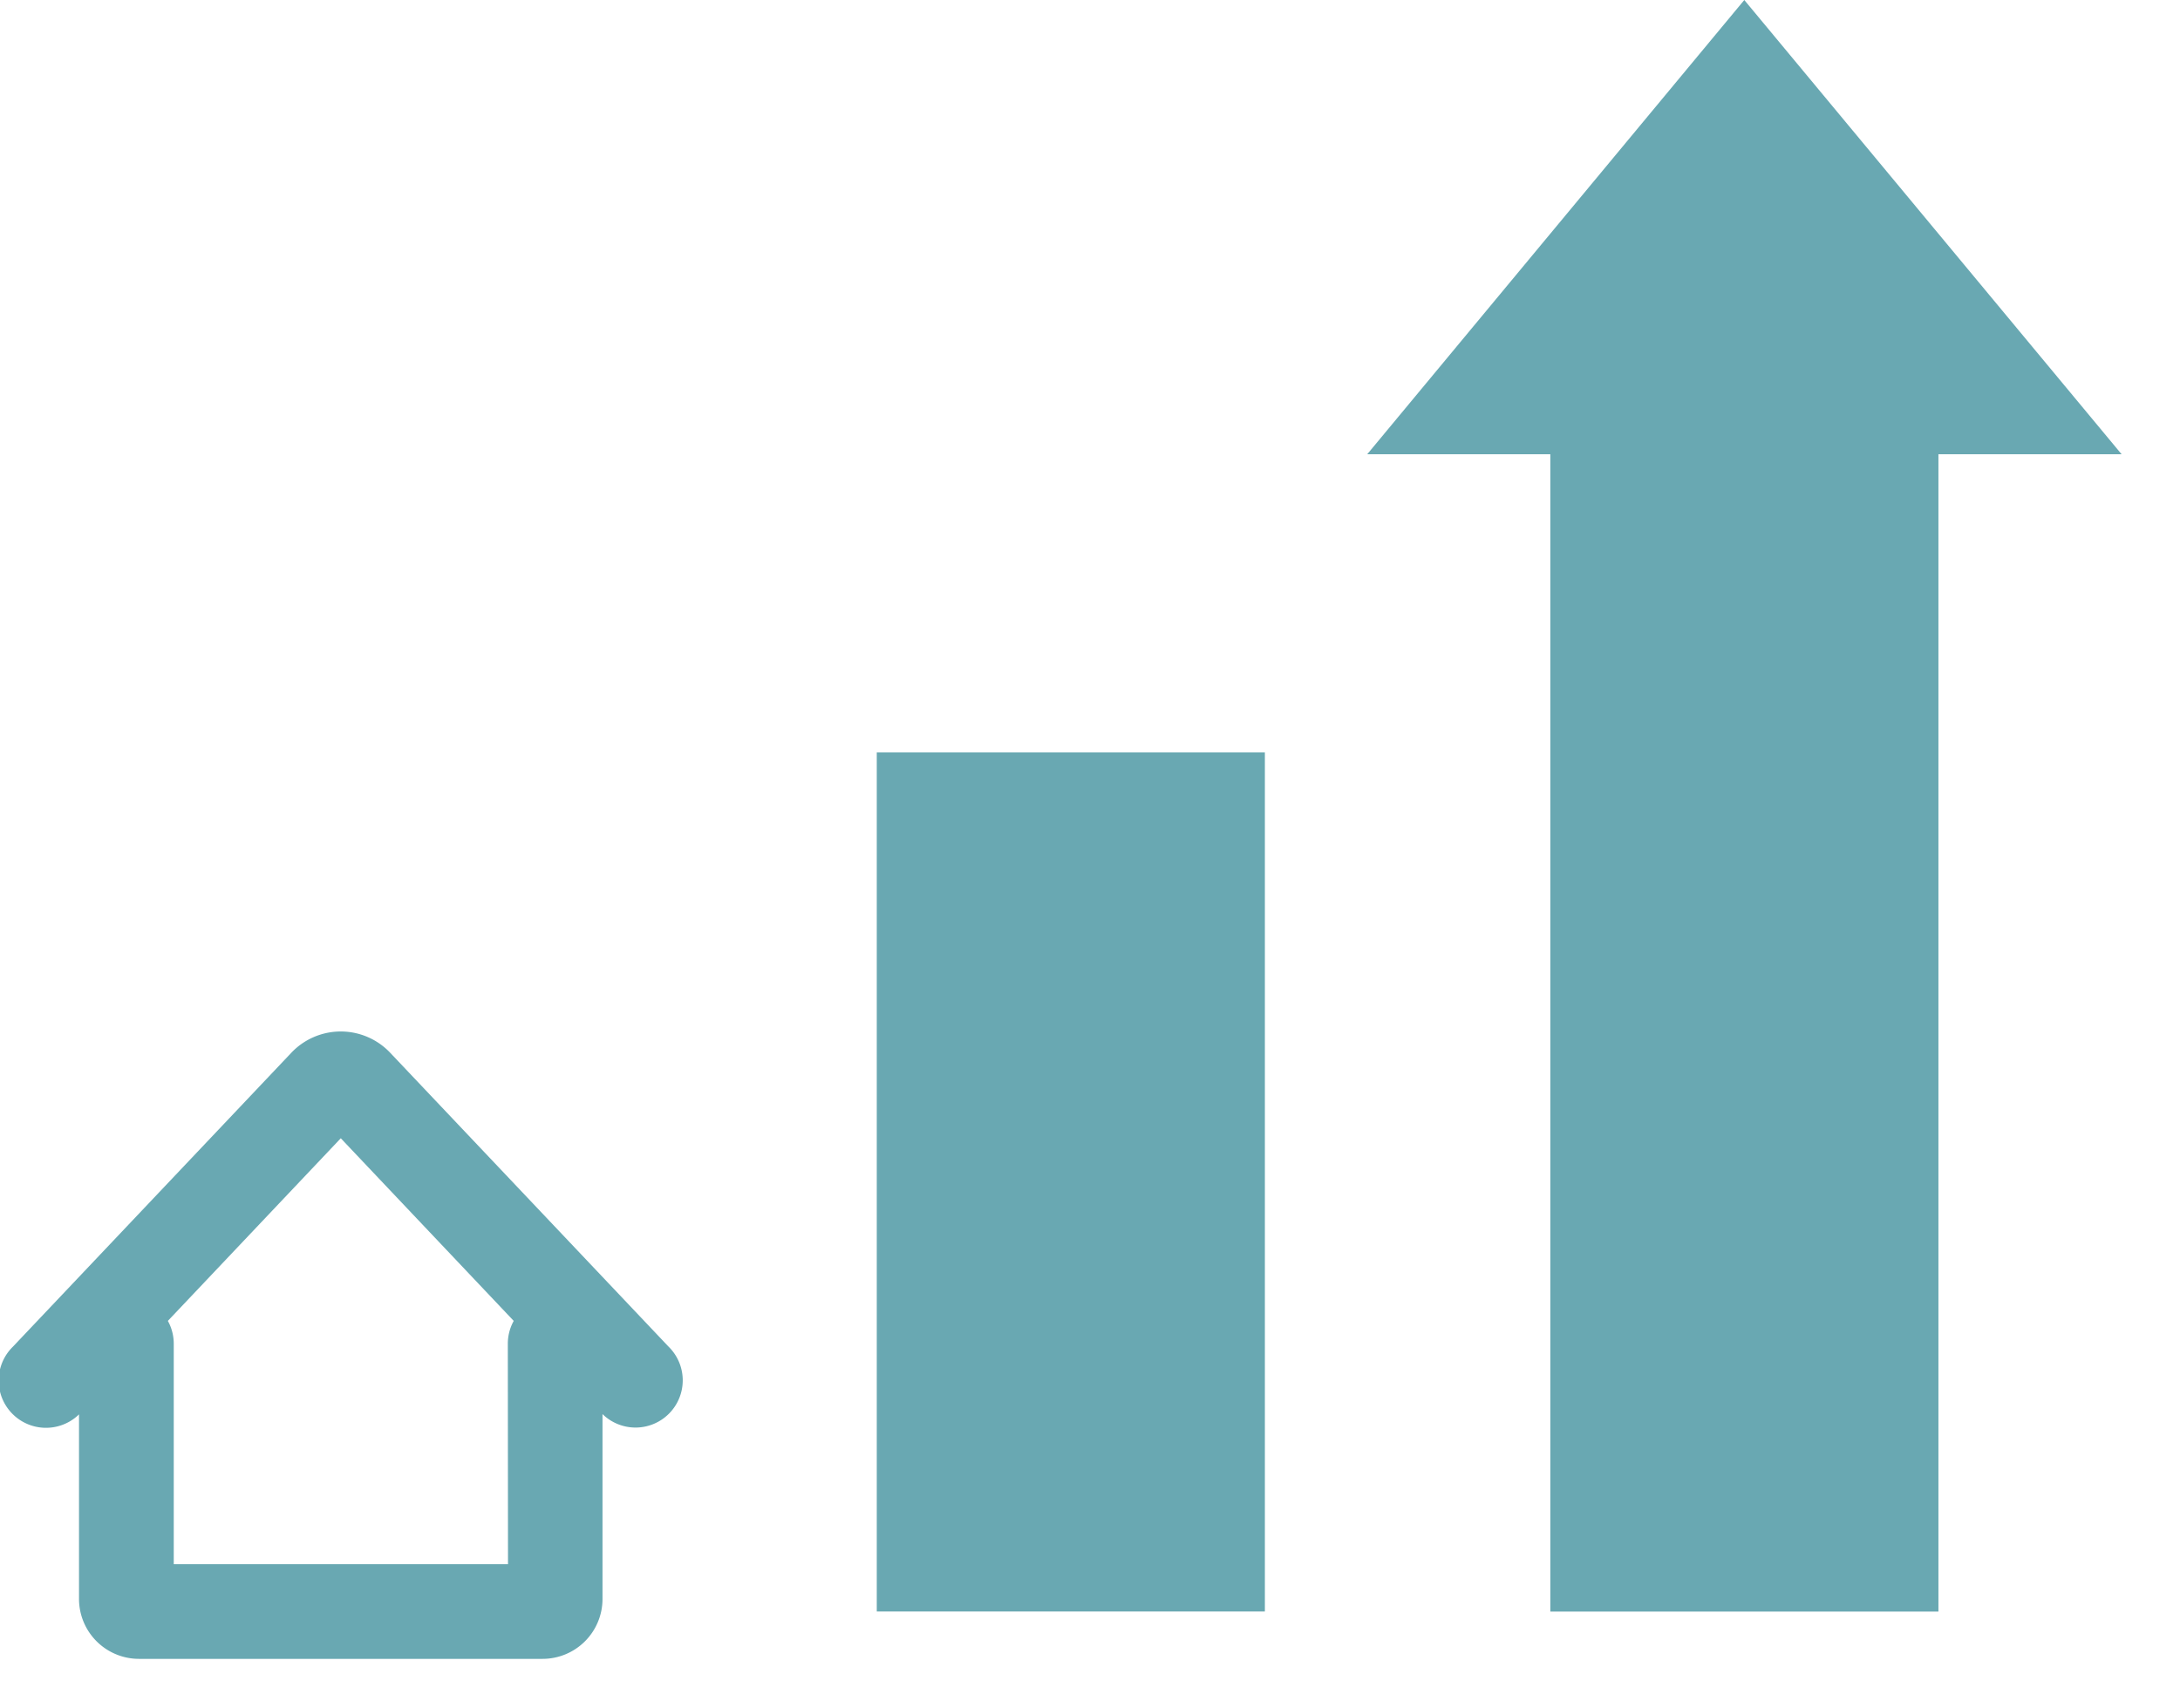 <svg xmlns="http://www.w3.org/2000/svg" xmlns:xlink="http://www.w3.org/1999/xlink" width="37" height="29" viewBox="0 0 37 29">
  <defs>
    <clipPath id="clip-path">
      <rect width="37" height="29" fill="none"/>
    </clipPath>
    <clipPath id="clip-path-2">
      <rect id="Rectangle_27663" data-name="Rectangle 27663" width="36.007" height="28.159" fill="#69a8b2"/>
    </clipPath>
  </defs>
  <g id="training-ic02" clip-path="url(#clip-path)">
    <g id="Group_70592" data-name="Group 70592">
      <rect id="Rectangle_27662" data-name="Rectangle 27662" width="6.587" height="14.583" transform="translate(14.881 12.772)" fill="#69a8b2"/>
      <path id="Path_3573" data-name="Path 3573" d="M308.532,0l-6.4,7.711h3.108V27.356h6.587V7.711h3.109Z" transform="translate(-278.927 0)" fill="#69a8b2"/>
      <g id="Group_70591" data-name="Group 70591">
        <g id="Group_70590" data-name="Group 70590" clip-path="url(#clip-path-2)">
          <path id="Path_3574" data-name="Path 3574" d="M6.623,228.352a1.155,1.155,0,0,0-1.677,0L.221,233.341a.8.8,0,0,0,1.121,1.15v3.134a1.018,1.018,0,0,0,1.016,1.016H9.211a1.017,1.017,0,0,0,1.016-1.016v-3.139a.8.8,0,0,0,1.121-1.145Zm2,8.682H2.95v-3.741a.8.8,0,0,0-.1-.389l2.935-3.1,2.935,3.1a.8.8,0,0,0-.1.389Z" transform="translate(-0.001 -210.482)" fill="#69a8b2"/>
        </g>
      </g>
    </g>
  </g>
</svg>
